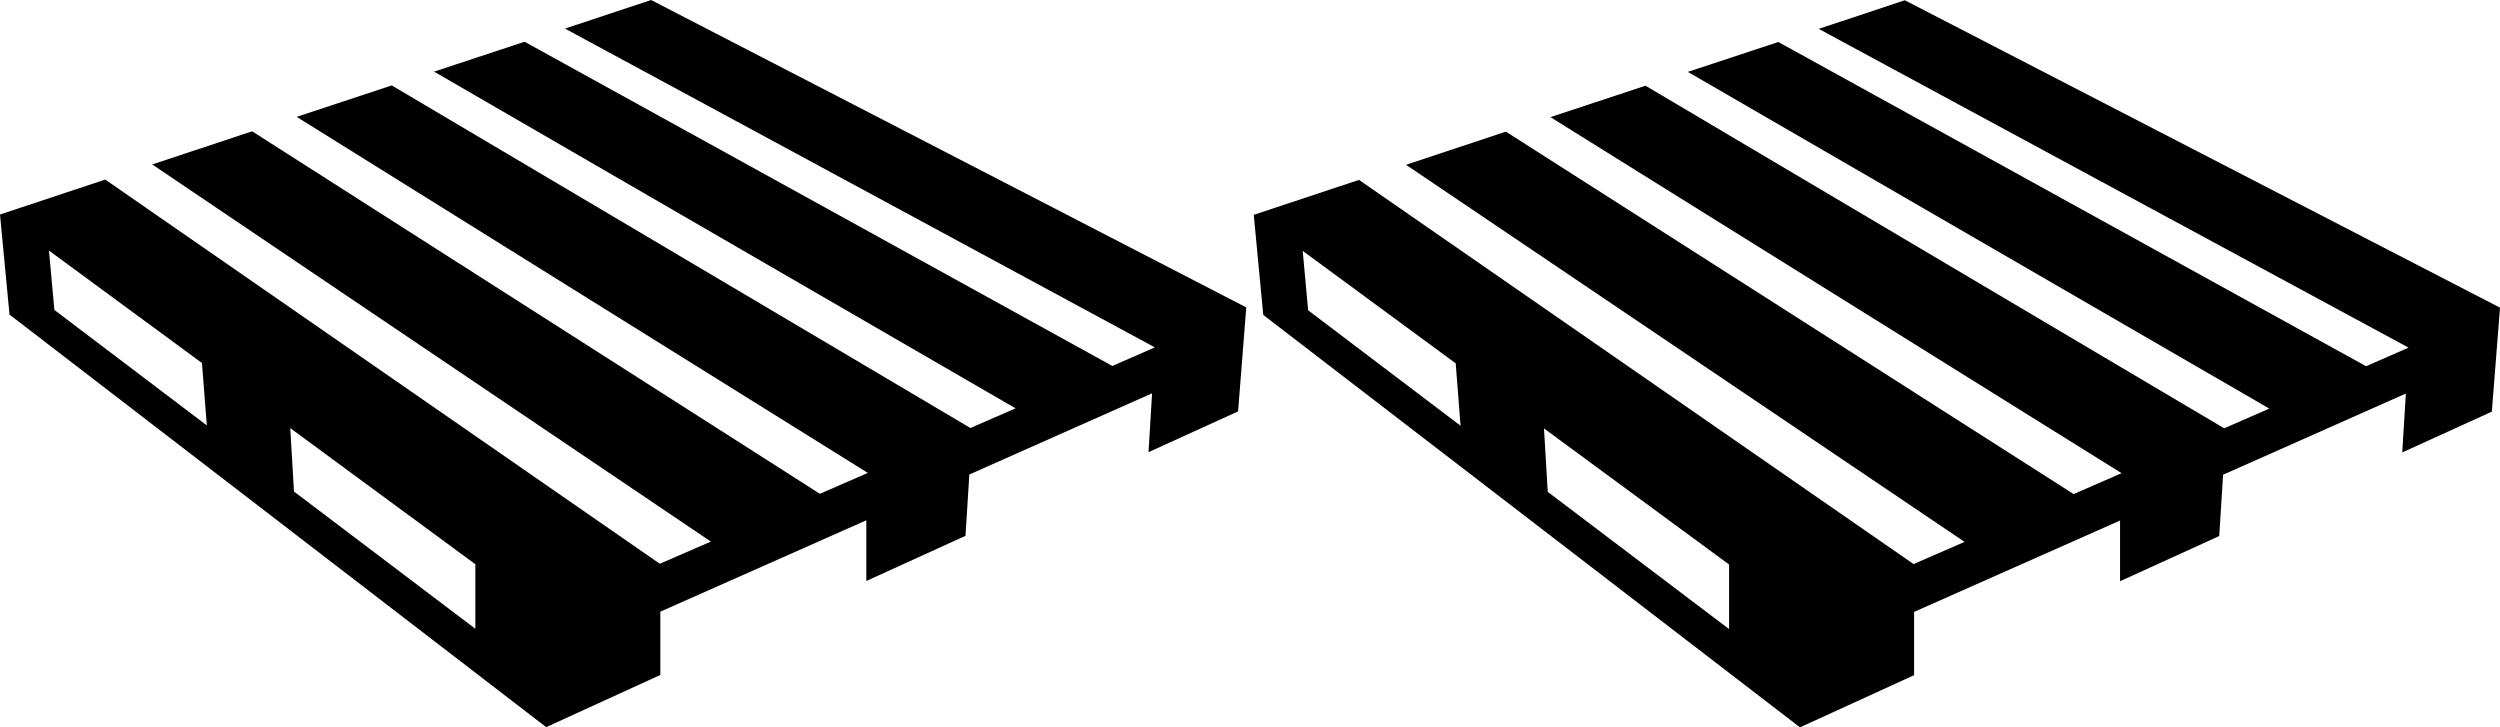<?xml version="1.0" encoding="UTF-8" standalone="no"?>
<svg
   xmlns:dc="http://purl.org/dc/elements/1.1/"
   xmlns:cc="http://creativecommons.org/ns#"
   xmlns:rdf="http://www.w3.org/1999/02/22-rdf-syntax-ns#"
   xmlns:svg="http://www.w3.org/2000/svg"
   xmlns="http://www.w3.org/2000/svg"
   xmlns:sodipodi="http://sodipodi.sourceforge.net/DTD/sodipodi-0.dtd"
   xmlns:inkscape="http://www.inkscape.org/namespaces/inkscape"
   width="252.445"
   height="73.448"
   viewBox="0 0 252.445 73.448"
   version="1.1"
   id="svg8"
   sodipodi:docname="Pallets.svg"
   inkscape:version="0.92.4 (5da689c313, 2019-01-14)">
  <sodipodi:namedview
     pagecolor="#ffffff"
     bordercolor="#666666"
     borderopacity="1"
     objecttolerance="10"
     gridtolerance="10"
     guidetolerance="10"
     inkscape:pageopacity="0"
     inkscape:pageshadow="2"
     inkscape:window-width="1599"
     inkscape:window-height="630"
     id="namedview10"
     showgrid="false"
     inkscape:zoom="3.1686934"
     inkscape:cx="109.90368"
     inkscape:cy="32.054164"
     inkscape:window-x="0"
     inkscape:window-y="0"
     inkscape:window-maximized="0"
     inkscape:current-layer="svg8" />
  <defs
     id="defs4">
    <style
       id="style2">.a{stroke:rgba(0,0,0,0);}</style>
  </defs>
  <path
     d="m 65.744,0 -8.693,2.887 c 19.996,10.807 39.635,21.422 59.559,32.189 l -4.289,1.879 C 92.53,26.036 72.747,15.123 52.973,4.215 c -2.988,0.986 -5.876,1.939 -9.141,3.018 L 102.549,41.232 97.99,43.219 C 78.492,31.675 59.015,20.144 39.559,8.625 l -9.6,3.174 57.67,35.955 -4.84,2.109 -57.33,-36.605 -10.086,3.348 56.406,38.08 -5.152,2.24 -56,-38.795 C 7.025,19.327 3.543,20.482 0,21.66 c 0.333,3.506 0.648,6.836 0.959,10.105 L 55.154,73.426 66.68,68.154 v -6.389 l 20.799,-9.227 v 6.129 l 10.014,-4.562 c 0.129,-2.064 0.256,-4.062 0.389,-6.191 l 18.453,-8.199 c -0.126,2.08 -0.235,3.881 -0.361,5.945 l 9.045,-4.119 c 0.28,-3.564 0.552,-7.01 0.826,-10.5 C 105.71,20.64 85.677,10.293 65.744,0 Z M 4.945,25.303 20.393,36.656 c 0.152,1.958 0.304,3.892 0.492,6.301 L 5.492,31.299 c -0.175,-1.926 -0.34,-3.733 -0.547,-5.996 z M 29.309,43.23 48,56.975 v 6.518 L 29.686,49.633 c -0.122,-2.088 -0.236,-4.024 -0.377,-6.402 z"
     id="path832"
     inkscape:connector-curvature="0" />
  <path
     d="m 192.346,0.026 c -2.895,0.96 -5.612,1.863 -8.695,2.889 l 59.559,32.187 c -1.668,0.731 -2.941,1.289 -4.285,1.879 L 179.574,4.241 c -2.988,0.986 -5.876,1.939 -9.141,3.018 l 58.717,34 -4.559,1.988 -58.432,-34.592 -9.6,3.172 57.672,35.953 -4.84,2.111 C 190.289,37.698 171.178,25.498 152.061,13.292 l -10.086,3.348 56.406,38.08 -5.152,2.238 -56,-38.793 -10.627,3.527 c 0.334,3.506 0.648,6.838 0.959,10.107 l 54.197,41.648 c 3.885,-1.777 7.681,-3.512 11.523,-5.27 v -6.389 l 20.799,-9.227 v 6.129 l 10.014,-4.562 c 0.129,-2.064 0.256,-4.064 0.389,-6.191 l 18.455,-8.199 c -0.126,2.08 -0.237,3.885 -0.363,5.947 l 9.045,-4.119 c 0.28,-3.564 0.552,-7.01 0.826,-10.5 C 232.312,20.666 212.279,10.319 192.346,0.026 Z M 131.547,25.335 c 5.361,3.94 10.372,7.626 15.447,11.355 0.152,1.958 0.302,3.892 0.49,6.299 l -15.391,-11.656 c -0.175,-1.926 -0.341,-3.735 -0.547,-5.998 z m 24.363,17.928 18.691,13.744 v 6.518 L 156.287,49.665 c -0.122,-2.086 -0.237,-4.024 -0.377,-6.402 z"
     id="path826"
     inkscape:connector-curvature="0" />
</svg>
